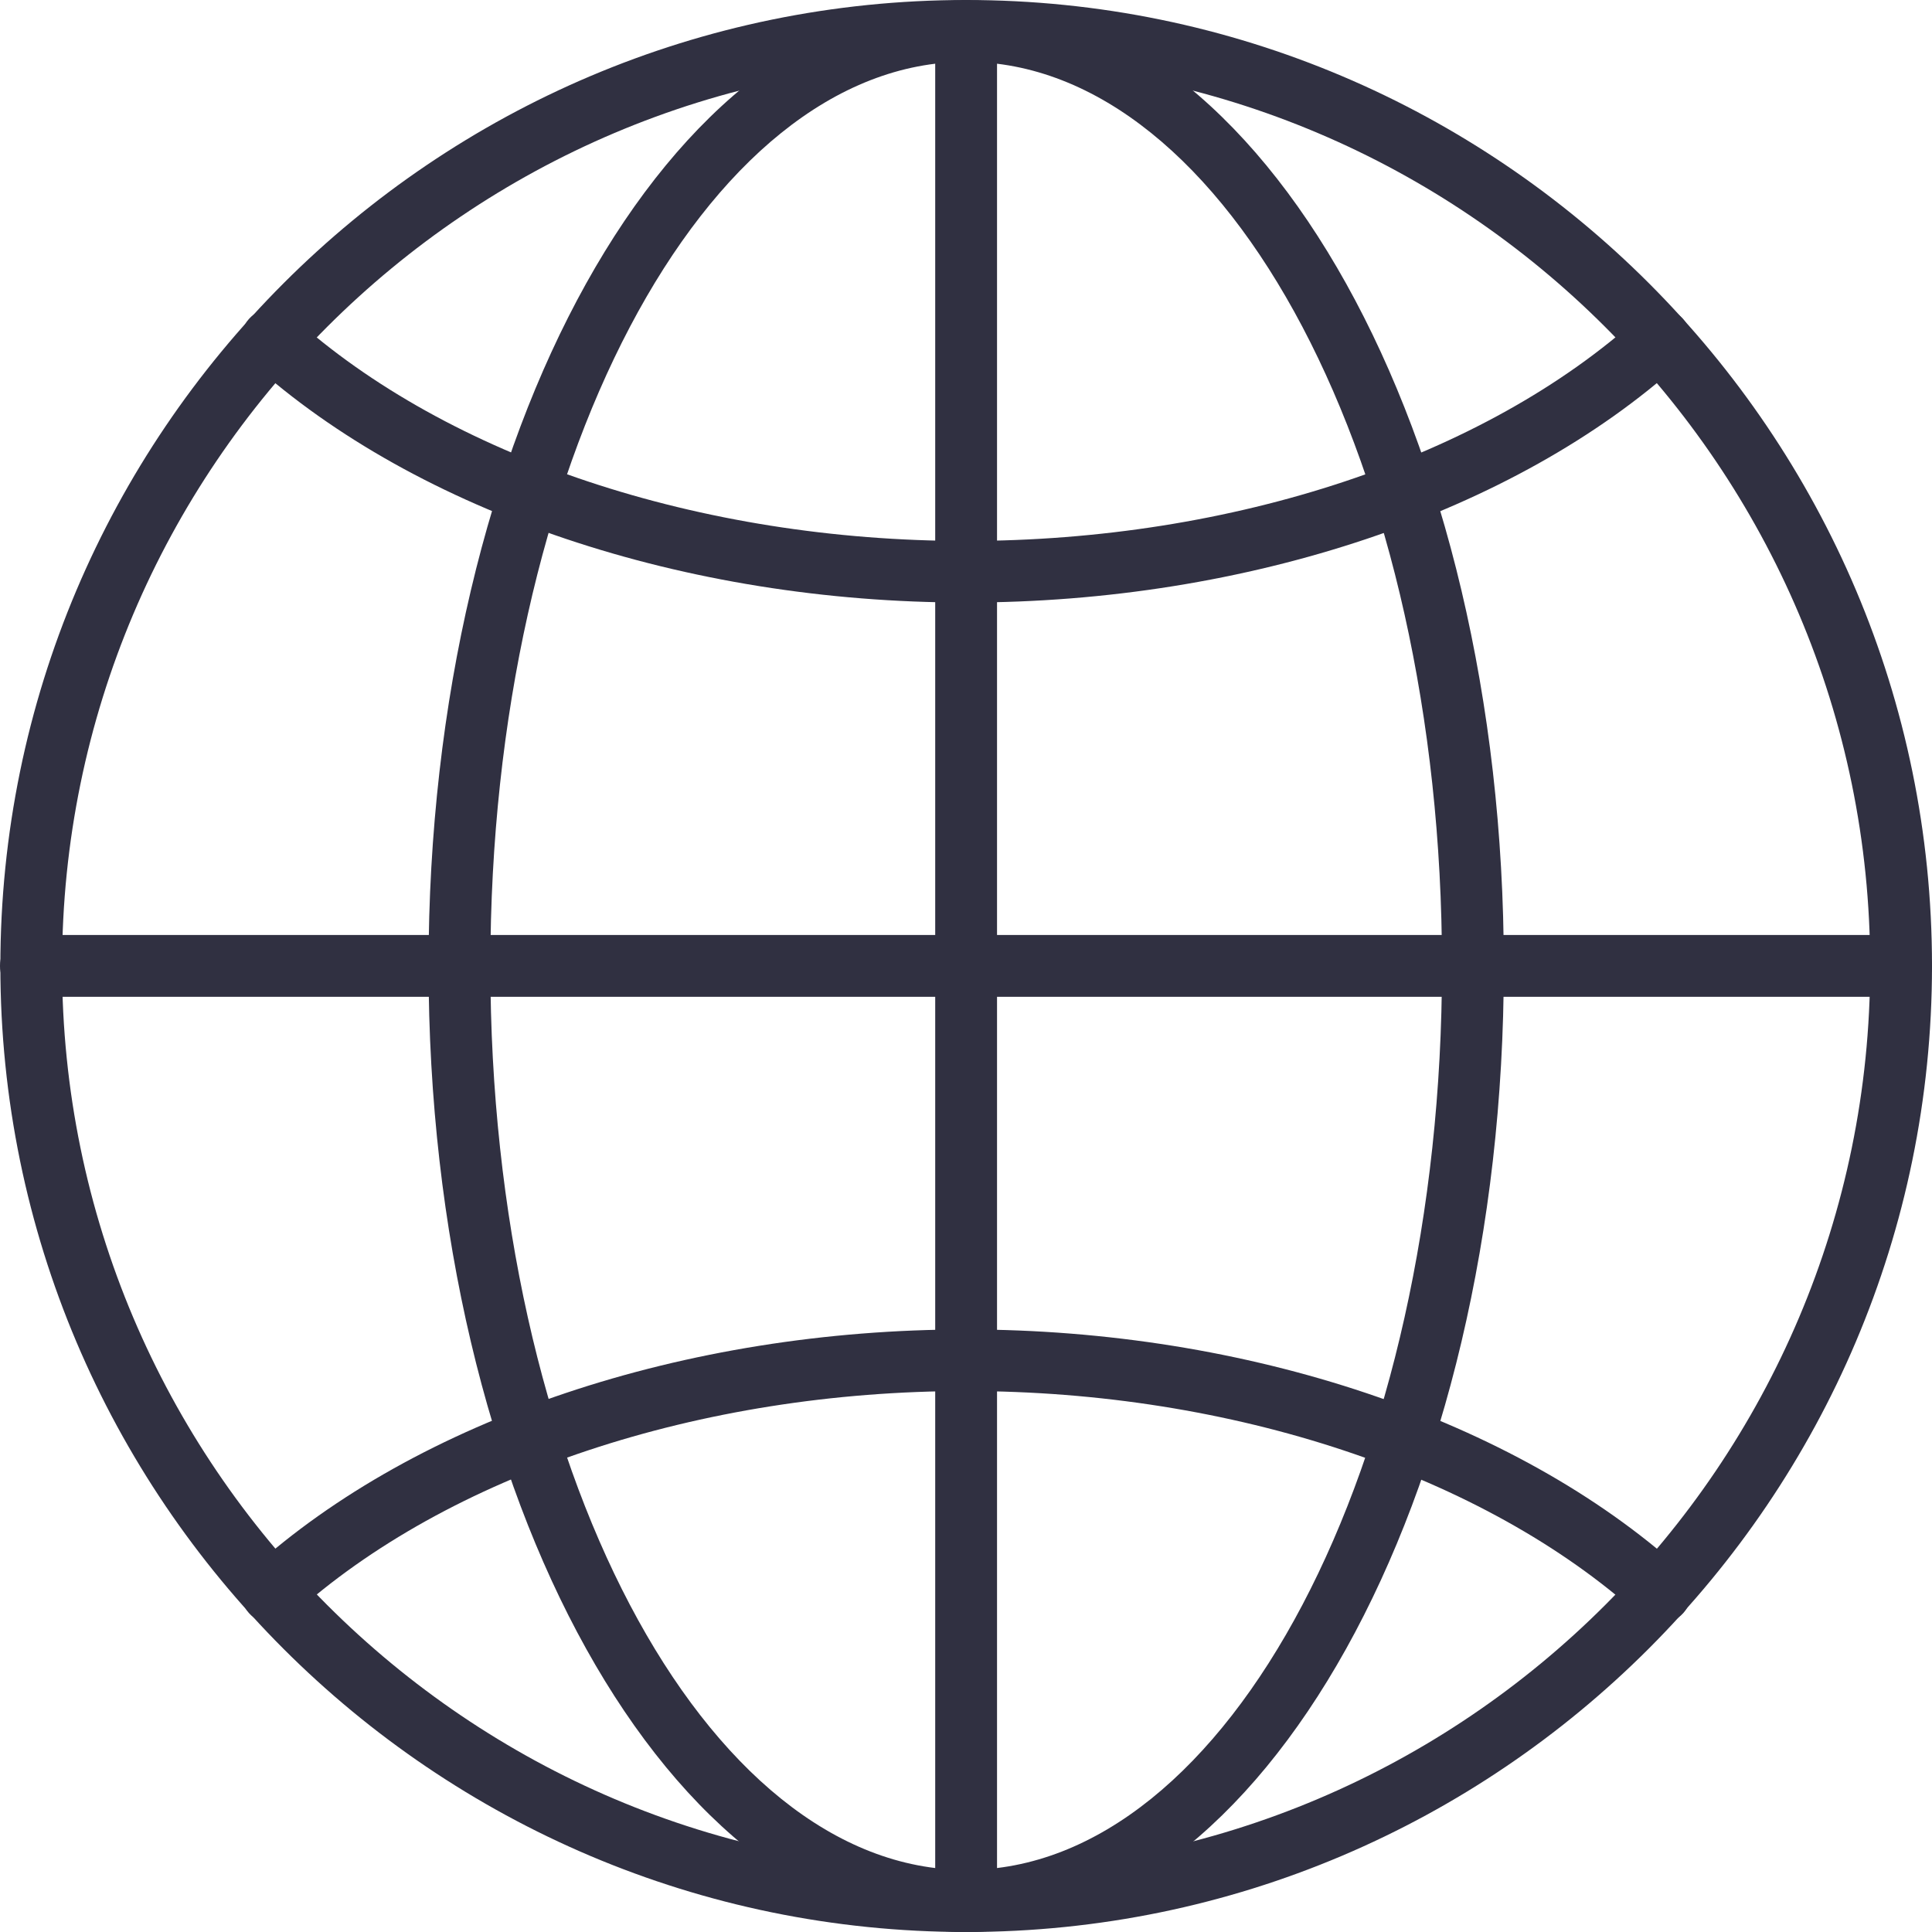 <svg width="16" height="16" viewBox="0 0 16 16" fill="none" xmlns="http://www.w3.org/2000/svg">
<path d="M8.001 16C3.59 16 0.003 12.413 0.003 8.001C0.003 3.59 3.59 0 8.001 0C12.413 0 16 3.587 16 7.999C16 12.41 12.41 16 8.001 16ZM8.001 0.512C3.871 0.512 0.514 3.871 0.514 7.999C0.514 12.126 3.871 15.488 8.001 15.488C12.131 15.488 15.488 12.129 15.488 7.999C15.488 3.869 12.129 0.512 8.001 0.512Z" fill="#303041"/>
<path d="M8.001 16C5.547 16 3.549 12.413 3.549 8.001C3.549 3.59 5.545 0.003 8.001 0.003C10.455 0.003 12.454 3.59 12.454 8.001C12.454 12.413 10.455 16 8.001 16ZM8.001 0.512C5.829 0.512 4.061 3.871 4.061 7.999C4.061 12.126 5.829 15.486 8.001 15.486C10.174 15.486 11.942 12.126 11.942 7.999C11.942 3.871 10.174 0.512 8.001 0.512Z" fill="#303041"/>
<path d="M13.748 13.444C13.687 13.444 13.625 13.423 13.577 13.377C12.29 12.216 10.204 11.52 8.001 11.52C5.798 11.52 3.71 12.213 2.423 13.377C2.318 13.472 2.157 13.464 2.062 13.359C1.968 13.254 1.975 13.093 2.08 12.998C3.459 11.752 5.673 11.01 8.001 11.01C10.33 11.01 12.543 11.755 13.922 12.998C14.027 13.093 14.035 13.254 13.94 13.359C13.889 13.416 13.817 13.444 13.748 13.444Z" fill="#303041"/>
<path d="M8.001 4.99C5.673 4.99 3.459 4.245 2.08 3.001C1.975 2.907 1.968 2.746 2.062 2.641C2.157 2.536 2.318 2.528 2.423 2.623C3.71 3.784 5.796 4.48 8.001 4.48C10.207 4.48 12.292 3.787 13.577 2.623C13.682 2.528 13.843 2.536 13.938 2.641C14.032 2.746 14.025 2.907 13.92 3.001C12.543 4.248 10.33 4.99 8.001 4.99Z" fill="#303041"/>
<path d="M15.744 8.255H0.256C0.115 8.255 0 8.139 0 7.999C0 7.858 0.115 7.743 0.256 7.743H15.744C15.885 7.743 16 7.858 16 7.999C16 8.139 15.885 8.255 15.744 8.255Z" fill="#303041"/>
<path d="M8.001 16C7.861 16 7.745 15.885 7.745 15.744V0.256C7.745 0.115 7.861 0 8.001 0C8.142 0 8.257 0.115 8.257 0.256V15.744C8.257 15.885 8.142 16 8.001 16Z" fill="#303041"/>
</svg>
